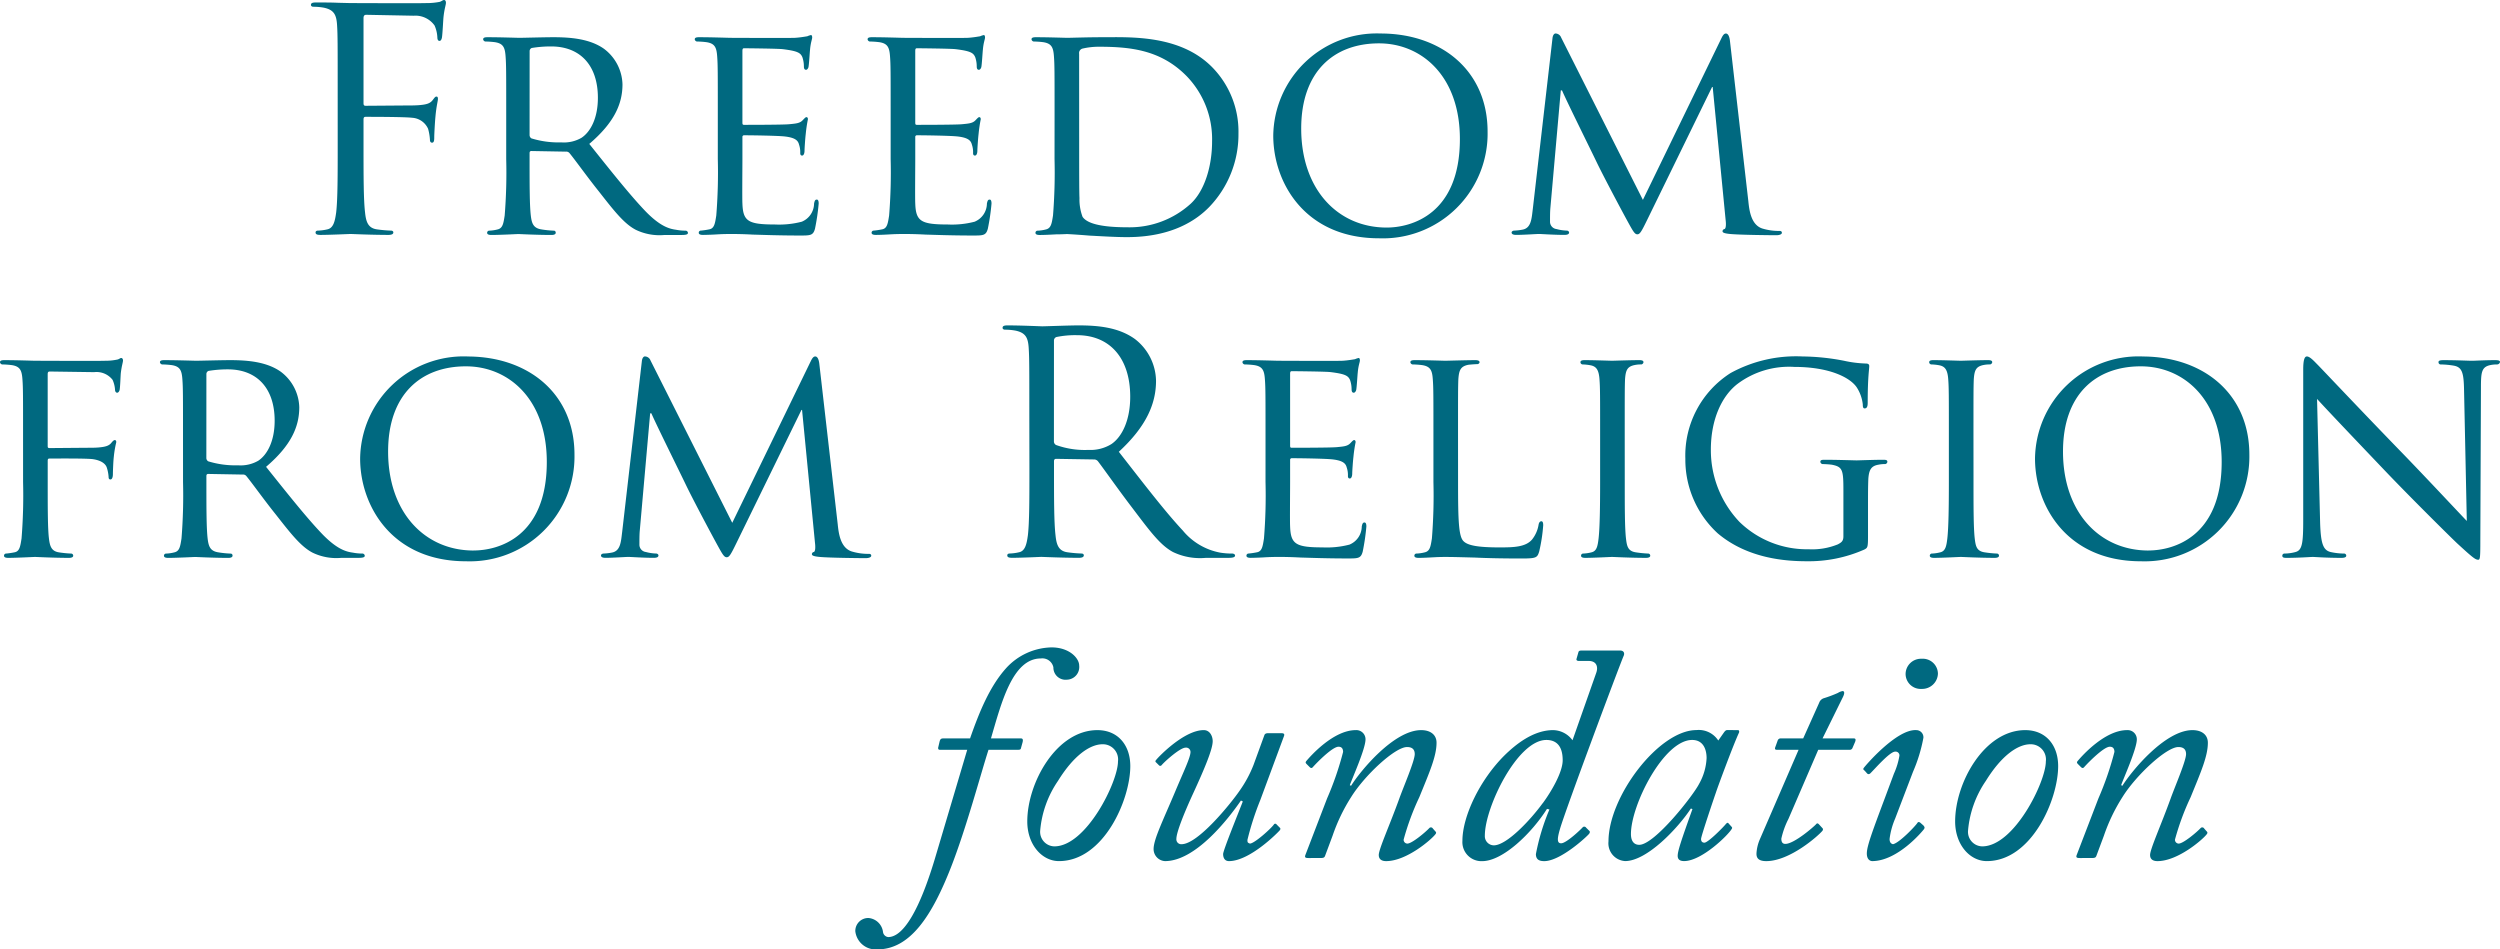 <svg xmlns="http://www.w3.org/2000/svg" viewBox="0 0 306 116.203">
  <path fill="#006980" d="M41.333 11.217c0-5.872 0-6.926-.075-8.13-.076-1.28-.377-1.882-1.619-2.146A7.061 7.061 0 0 0 38.36.828c-.151 0-.3-.075-.3-.226 0-.225.188-.3.6-.3.865 0 1.881 0 2.71.038l1.543.038c.752 0 8.393.037 9.259 0a8.258 8.258 0 0 0 1.657-.152c.226-.075.376-.226.527-.226s.226.151.226.339c0 .263-.188.715-.3 1.769-.038.377-.114 2.033-.188 2.484-.038.189-.114.414-.3.414s-.263-.188-.263-.451a4.058 4.058 0 0 0-.339-1.431 2.869 2.869 0 0 0-2.559-1.2l-5.8-.113c-.225 0-.338.113-.338.414V12.61c0 .225.037.338.263.338l4.818-.037c.64 0 1.167 0 1.693-.038.9-.075 1.393-.188 1.732-.677.151-.189.263-.377.414-.377s.188.113.188.3c0 .226-.188.866-.3 2.108-.075.753-.15 2.258-.15 2.522 0 .338 0 .715-.264.715-.188 0-.263-.151-.263-.339a6.422 6.422 0 0 0-.226-1.355 2.281 2.281 0 0 0-1.958-1.355C49.5 14.3 45.4 14.3 44.758 14.3c-.188 0-.263.075-.263.339v3.2c0 3.614 0 6.587.188 8.168.113 1.091.338 1.919 1.468 2.07a16.483 16.483 0 0 0 1.693.15c.226 0 .3.113.3.226 0 .189-.188.3-.6.3-2.07 0-4.441-.113-4.629-.113s-2.56.113-3.689.113c-.414 0-.6-.076-.6-.3 0-.113.075-.226.3-.226a5.829 5.829 0 0 0 1.129-.15c.753-.151.941-.979 1.092-2.07.188-1.581.188-4.554.188-8.168Zm23.488 5.307a.474.474 0 0 0 .226.414 11.237 11.237 0 0 0 3.651.489 4.3 4.3 0 0 0 2.484-.564c1.13-.753 2-2.447 2-4.893 0-3.99-2.183-6.286-5.721-6.286a14.471 14.471 0 0 0-2.371.188.409.409 0 0 0-.264.377Zm-2.86-2.71c0-4.968 0-5.872-.075-6.888-.076-1.092-.264-1.618-1.355-1.769a10.593 10.593 0 0 0-1.13-.075.321.321 0 0 1-.263-.264c0-.188.151-.263.527-.263 1.505 0 3.726.075 3.914.075.339 0 3.124-.075 4.141-.075 2.107 0 4.441.188 6.172 1.392a5.615 5.615 0 0 1 2.3 4.367c0 2.371-.978 4.667-4.065 7.3C74.833 21 77.129 23.9 79.049 25.9c1.769 1.807 2.86 2.108 3.689 2.221a6.079 6.079 0 0 0 1.166.113.291.291 0 0 1 .3.263c0 .188-.188.264-.79.264h-2.07a6.671 6.671 0 0 1-3.538-.64c-1.43-.753-2.635-2.3-4.517-4.705-1.392-1.732-2.861-3.8-3.575-4.667a.506.506 0 0 0-.452-.188l-4.216-.076c-.15 0-.226.076-.226.264v.751c0 3.087 0 5.571.151 6.889.113.94.3 1.542 1.317 1.693a12 12 0 0 0 1.468.151.234.234 0 0 1 .263.263c0 .151-.15.264-.526.264-1.807 0-3.915-.113-4.065-.113-.038 0-2.259.113-3.275.113-.339 0-.527-.076-.527-.264a.255.255 0 0 1 .264-.263 4.7 4.7 0 0 0 1.016-.151c.64-.151.715-.753.866-1.693a65.41 65.41 0 0 0 .188-6.926Zm25.899 0c0-4.968 0-5.872-.075-6.888-.076-1.092-.264-1.618-1.355-1.769a10.593 10.593 0 0 0-1.13-.075.321.321 0 0 1-.263-.264c0-.188.151-.263.527-.263 1.506 0 3.651.075 3.839.075.226 0 7.152.038 7.9 0 .64-.037 1.242-.15 1.506-.188a2.1 2.1 0 0 1 .451-.151c.113 0 .151.151.151.3 0 .225-.188.6-.263 1.505-.038.3-.113 1.731-.189 2.108-.037.15-.15.339-.3.339-.188 0-.263-.151-.263-.415A3.518 3.518 0 0 0 98.211 7c-.226-.528-.565-.753-2.372-.979-.564-.076-4.4-.113-4.78-.113-.15 0-.188.113-.188.339v8.694c0 .226 0 .339.188.339.414 0 4.78 0 5.533-.075.79-.075 1.28-.113 1.619-.452.226-.226.376-.414.489-.414s.188.075.188.263a17.521 17.521 0 0 0-.263 1.769c-.076.64-.151 1.845-.151 2.071 0 .263-.075.6-.3.6-.15 0-.226-.113-.226-.3a2.85 2.85 0 0 0-.15-1.054c-.113-.452-.415-.828-1.694-.979-.9-.113-4.442-.151-5.006-.151a.2.2 0 0 0-.226.226v2.676c0 1.091-.038 4.817 0 5.457.075 2.146.677 2.56 3.952 2.56a11.015 11.015 0 0 0 3.312-.339 2.427 2.427 0 0 0 1.506-2.221c.075-.376.15-.489.339-.489s.225.263.225.489A26.556 26.556 0 0 1 99.754 28c-.226.828-.565.828-1.844.828-2.485 0-4.4-.075-5.759-.113-1.393-.075-2.258-.075-2.748-.075-.075 0-.715 0-1.43.037a36.67 36.67 0 0 1-1.92.076c-.339 0-.526-.076-.526-.264a.254.254 0 0 1 .263-.263 9.363 9.363 0 0 0 1.016-.151c.64-.113.715-.753.866-1.693a65.41 65.41 0 0 0 .188-6.926Zm21.156 0c0-4.968 0-5.872-.075-6.888-.076-1.092-.264-1.618-1.355-1.769a10.575 10.575 0 0 0-1.13-.075.321.321 0 0 1-.263-.264c0-.188.151-.263.527-.263 1.5 0 3.651.075 3.839.075.226 0 7.152.038 7.9 0 .64-.037 1.242-.15 1.506-.188a2.117 2.117 0 0 1 .451-.151c.113 0 .151.151.151.3 0 .225-.188.6-.263 1.505-.038.3-.114 1.731-.188 2.108-.038.15-.151.339-.3.339-.188 0-.263-.151-.263-.415A3.518 3.518 0 0 0 119.367 7c-.226-.528-.565-.753-2.372-.979-.564-.076-4.4-.113-4.78-.113-.15 0-.188.113-.188.339v8.694c0 .226 0 .339.188.339.414 0 4.78 0 5.533-.075.791-.075 1.28-.113 1.619-.452.225-.226.376-.414.489-.414s.188.075.188.263a17.521 17.521 0 0 0-.263 1.769c-.076.64-.151 1.845-.151 2.071 0 .263-.075.6-.3.6-.15 0-.226-.113-.226-.3a2.85 2.85 0 0 0-.15-1.054c-.113-.452-.414-.828-1.694-.979-.9-.113-4.441-.151-5.006-.151a.2.2 0 0 0-.226.226v2.676c0 1.091-.038 4.817 0 5.457.075 2.146.677 2.56 3.952 2.56a11.015 11.015 0 0 0 3.312-.339 2.427 2.427 0 0 0 1.506-2.221c.075-.376.151-.489.339-.489s.225.263.225.489A26.556 26.556 0 0 1 120.91 28c-.226.828-.565.828-1.844.828-2.485 0-4.4-.075-5.759-.113-1.393-.075-2.258-.075-2.748-.075-.075 0-.715 0-1.43.037-.64.038-1.393.076-1.919.076-.34 0-.527-.076-.527-.264a.255.255 0 0 1 .262-.263 9.345 9.345 0 0 0 1.017-.151c.64-.113.715-.753.866-1.693a65.41 65.41 0 0 0 .188-6.926Zm23.075 3.463c0 3.387 0 6.361.038 6.963a6.029 6.029 0 0 0 .376 2.3c.414.6 1.581 1.28 5.5 1.28a11.106 11.106 0 0 0 7.754-2.9c1.731-1.618 2.6-4.667 2.6-7.6a11.083 11.083 0 0 0-3.132-8.02c-3.127-3.164-6.775-3.579-10.727-3.579a8.83 8.83 0 0 0-2 .226.563.563 0 0 0-.414.64Zm-3.011-3.463c0-4.968 0-5.872-.075-6.888-.076-1.092-.264-1.618-1.355-1.769a10.593 10.593 0 0 0-1.13-.075.32.32 0 0 1-.263-.264c0-.188.15-.263.527-.263 1.506 0 3.651.075 3.839.075.376 0 2.484-.075 4.441-.075 3.312 0 9.372-.3 13.287 3.651a11.24 11.24 0 0 1 3.237 8.13 12.816 12.816 0 0 1-3.576 9c-1.43 1.468-4.4 3.689-10.05 3.689-1.43 0-3.2-.113-4.629-.188a89.065 89.065 0 0 0-2.71-.188c-.075 0-.678.037-1.355.037-.678.038-1.469.076-2 .076-.339 0-.527-.076-.527-.264a.255.255 0 0 1 .264-.263 4.692 4.692 0 0 0 1.016-.151c.64-.151.715-.753.866-1.693a65.41 65.41 0 0 0 .188-6.926Zm40.654 14.039c2.973 0 8.957-1.581 8.957-10.84 0-7.678-4.667-11.706-9.9-11.706-5.533 0-9.523 3.463-9.523 10.426 0 7.453 4.479 12.12 10.464 12.12M168.981 4.1c7.452 0 13.1 4.554 13.1 12.007a12.819 12.819 0 0 1-13.286 13.06c-9.071 0-12.948-6.812-12.948-12.571A12.672 12.672 0 0 1 168.981 4.1M214 24.654c.113 1.129.339 2.86 1.694 3.312a6.982 6.982 0 0 0 2.145.3c.151 0 .264.075.264.226 0 .188-.3.3-.678.3-.753 0-4.441-.037-5.645-.15-.791-.076-.941-.188-.941-.339a.275.275 0 0 1 .225-.264c.188-.037.226-.527.151-1.129l-1.581-16.26h-.075l-7.98 16.336c-.678 1.392-.865 1.693-1.167 1.693s-.489-.3-1.129-1.468c-.865-1.58-3.048-5.683-3.877-7.414-.978-2.033-3.651-7.415-4.215-8.733h-.15l-1.28 14.454c-.038.489-.038 1.091-.038 1.618a.9.9 0 0 0 .79.9 5.375 5.375 0 0 0 1.28.189c.113 0 .264.112.264.226 0 .225-.226.3-.6.3-1.241 0-2.822-.113-3.086-.113-.3 0-1.882.113-2.785.113-.339 0-.565-.076-.565-.3 0-.114.151-.226.339-.226a6.439 6.439 0 0 0 .978-.113c1.092-.189 1.13-1.355 1.28-2.56l2.409-20.889c.038-.339.189-.565.377-.565a.756.756 0 0 1 .677.49l10.009 19.878 9.636-19.836c.15-.3.3-.527.526-.527s.415.264.489.866ZM2.823 53.34c0-4.968 0-5.872-.075-6.888-.076-1.092-.264-1.618-1.355-1.769a10.575 10.575 0 0 0-1.13-.075.321.321 0 0 1-.263-.264c0-.188.151-.263.527-.263 1.506 0 3.576.075 3.764.075.64 0 7.829.038 8.582 0a6.822 6.822 0 0 0 1.505-.15c.188-.038.339-.189.452-.189.15 0 .226.151.226.3 0 .225-.151.6-.264 1.505-.038.3-.075 1.731-.15 2.108-.038.15-.151.339-.3.339s-.263-.151-.263-.377a3.5 3.5 0 0 0-.3-1.2 2.491 2.491 0 0 0-2.259-.941l-5.42-.078c-.187 0-.263.076-.263.339v8.733c0 .188 0 .3.226.3l4.517-.038c.564 0 1.054 0 1.505-.038.791-.075 1.242-.188 1.543-.564.151-.189.3-.339.414-.339.151 0 .189.113.189.263a13.079 13.079 0 0 0-.3 1.769c-.075.64-.113 1.92-.113 2.146 0 .3-.075.64-.3.64-.188 0-.225-.151-.225-.3a4.591 4.591 0 0 0-.226-1.166c-.151-.452-.678-.866-1.694-1.016-.828-.114-4.743-.076-5.307-.076-.188 0-.226.076-.226.3v2.56c0 3.161 0 5.684.151 6.926.112.941.3 1.543 1.2 1.693a13.3 13.3 0 0 0 1.505.151.256.256 0 0 1 .264.263c0 .151-.151.264-.527.264-1.844 0-3.989-.113-4.14-.113-.188 0-2.258.113-3.275.113-.339 0-.526-.076-.526-.264a.255.255 0 0 1 .263-.263 9.363 9.363 0 0 0 1.016-.151c.64-.113.715-.752.866-1.693a65.41 65.41 0 0 0 .188-6.926Zm22.434 2.71a.474.474 0 0 0 .226.414 11.237 11.237 0 0 0 3.651.489 4.3 4.3 0 0 0 2.484-.564c1.129-.753 2-2.447 2-4.893 0-3.99-2.183-6.286-5.721-6.286a14.46 14.46 0 0 0-2.371.188.409.409 0 0 0-.264.377ZM22.4 53.34c0-4.968 0-5.872-.075-6.888-.076-1.092-.264-1.618-1.355-1.769a10.593 10.593 0 0 0-1.13-.075.32.32 0 0 1-.263-.264c0-.188.15-.263.527-.263 1.505 0 3.726.075 3.914.075.339 0 3.124-.075 4.141-.075 2.107 0 4.441.188 6.172 1.392a5.615 5.615 0 0 1 2.3 4.367c0 2.371-.978 4.667-4.065 7.3 2.71 3.387 5.006 6.285 6.926 8.28 1.769 1.807 2.86 2.108 3.688 2.221a6.087 6.087 0 0 0 1.167.113.292.292 0 0 1 .3.263c0 .188-.188.264-.79.264h-2.07a6.687 6.687 0 0 1-3.539-.64c-1.43-.753-2.634-2.3-4.516-4.7-1.393-1.732-2.861-3.8-3.576-4.667a.5.5 0 0 0-.451-.188l-4.216-.076c-.15 0-.226.076-.226.264v.752c0 3.087 0 5.571.151 6.889.113.941.3 1.543 1.317 1.693a12 12 0 0 0 1.468.151.235.235 0 0 1 .263.263c0 .151-.15.264-.526.264-1.807 0-3.915-.113-4.065-.113-.038 0-2.259.113-3.275.113-.339 0-.527-.076-.527-.264a.256.256 0 0 1 .264-.263 4.7 4.7 0 0 0 1.016-.151c.64-.15.715-.752.866-1.693a65.41 65.41 0 0 0 .188-6.926Zm35.569 14.039c2.974 0 8.959-1.581 8.959-10.84 0-7.678-4.668-11.7-9.9-11.7-5.534 0-9.524 3.462-9.524 10.425 0 7.453 4.479 12.12 10.464 12.12m-.752-23.75c7.452 0 13.1 4.554 13.1 12.007A12.819 12.819 0 0 1 57.029 68.7c-9.071 0-12.948-6.812-12.948-12.571a12.671 12.671 0 0 1 13.136-12.5m45.321 20.551c.113 1.129.339 2.86 1.694 3.312a6.982 6.982 0 0 0 2.145.3c.151 0 .264.075.264.226 0 .188-.3.3-.678.3-.753 0-4.441-.038-5.646-.15-.79-.076-.941-.189-.941-.339a.276.276 0 0 1 .226-.264c.188-.038.226-.527.151-1.129l-1.581-16.26H98.1l-7.983 16.337c-.678 1.393-.865 1.694-1.167 1.694s-.489-.3-1.129-1.468c-.866-1.58-3.048-5.683-3.877-7.415-.978-2.032-3.651-7.415-4.215-8.732h-.15L78.3 65.046c-.037.489-.037 1.091-.037 1.618a.9.9 0 0 0 .79.9 5.353 5.353 0 0 0 1.28.188c.113 0 .263.113.263.226 0 .226-.225.3-.6.3-1.242 0-2.822-.112-3.086-.112-.3 0-1.882.112-2.785.112-.339 0-.565-.075-.565-.3 0-.113.151-.226.339-.226a6.311 6.311 0 0 0 .978-.113c1.092-.188 1.13-1.355 1.28-2.559l2.409-20.89c.038-.338.188-.564.376-.564a.756.756 0 0 1 .678.489l10.008 19.877 9.635-19.836c.151-.3.3-.527.527-.527s.414.263.49.866ZM129 54.017a.492.492 0 0 0 .264.452 10.367 10.367 0 0 0 3.952.6 4.877 4.877 0 0 0 2.823-.715c1.317-.9 2.3-2.936 2.3-5.8 0-4.705-2.484-7.528-6.512-7.528a11.362 11.362 0 0 0-2.522.226.454.454 0 0 0-.3.452Zm-3.011-3.274c0-5.872 0-6.926-.075-8.13-.075-1.28-.376-1.882-1.619-2.146a7.061 7.061 0 0 0-1.279-.113c-.151 0-.3-.075-.3-.226 0-.225.188-.3.6-.3 1.694 0 4.065.113 4.253.113.414 0 3.274-.113 4.441-.113 2.372 0 4.894.226 6.888 1.657a6.587 6.587 0 0 1 2.6 5.119c0 2.785-1.166 5.57-4.554 8.694 3.086 3.952 5.646 7.3 7.829 9.636a7.788 7.788 0 0 0 4.592 2.71 9.091 9.091 0 0 0 1.468.112c.188 0 .338.113.338.226 0 .226-.226.3-.9.3H147.6a7.669 7.669 0 0 1-4.027-.715c-1.618-.866-2.935-2.711-5.081-5.534-1.58-2.07-3.35-4.591-4.1-5.57a.607.607 0 0 0-.489-.226l-4.63-.075c-.188 0-.264.113-.264.3v.9c0 3.614 0 6.587.188 8.168.113 1.092.339 1.92 1.468 2.07a16.2 16.2 0 0 0 1.694.15c.226 0 .3.113.3.226 0 .189-.188.3-.6.3-2.07 0-4.441-.113-4.63-.113-.037 0-2.408.113-3.538.113-.414 0-.6-.076-.6-.3 0-.113.075-.226.3-.226a5.743 5.743 0 0 0 1.129-.15c.753-.15.941-.978 1.092-2.07.188-1.581.188-4.554.188-8.168ZM154.9 53.34c0-4.968 0-5.872-.075-6.888-.076-1.092-.264-1.618-1.355-1.769a10.593 10.593 0 0 0-1.13-.075.321.321 0 0 1-.263-.264c0-.188.151-.263.527-.263 1.5 0 3.651.075 3.839.075.226 0 7.152.038 7.9 0 .64-.037 1.242-.15 1.506-.188a2.117 2.117 0 0 1 .451-.151c.113 0 .151.151.151.3 0 .225-.189.6-.264 1.505-.037.3-.112 1.731-.187 2.108-.038.15-.151.339-.3.339-.188 0-.264-.151-.264-.415a3.513 3.513 0 0 0-.187-1.128c-.226-.528-.565-.753-2.372-.979-.564-.076-4.4-.113-4.78-.113-.15 0-.188.113-.188.339v8.694c0 .226 0 .339.188.339.414 0 4.78 0 5.533-.075.79-.075 1.28-.113 1.619-.452.226-.226.376-.414.489-.414s.188.075.188.263a17.521 17.521 0 0 0-.263 1.769c-.076.64-.151 1.845-.151 2.071 0 .263-.076.6-.3.6-.151 0-.226-.113-.226-.3a2.85 2.85 0 0 0-.15-1.054c-.114-.452-.415-.828-1.694-.979-.9-.113-4.442-.151-5.006-.151a.2.2 0 0 0-.226.226v2.673c0 1.091-.038 4.817 0 5.458.075 2.145.677 2.559 3.952 2.559a11.019 11.019 0 0 0 3.312-.339 2.427 2.427 0 0 0 1.506-2.22c.075-.377.15-.489.338-.489s.226.263.226.489a26.514 26.514 0 0 1-.451 3.086c-.226.828-.565.828-1.845.828-2.484 0-4.4-.075-5.759-.113-1.392-.075-2.257-.075-2.747-.075-.075 0-.715 0-1.43.037a36.67 36.67 0 0 1-1.92.076c-.339 0-.527-.076-.527-.264a.256.256 0 0 1 .264-.263 9.363 9.363 0 0 0 1.016-.151c.64-.113.715-.752.865-1.693a65.066 65.066 0 0 0 .189-6.926Zm23.567 5.721c0 4.7.076 6.624.678 7.189.527.527 1.807.753 4.4.753 1.731 0 3.2-.038 3.99-.979a3.928 3.928 0 0 0 .79-1.807c.037-.225.15-.414.338-.414.151 0 .226.151.226.49a20.257 20.257 0 0 1-.489 3.2c-.226.753-.339.866-2.108.866-2.371 0-4.215-.038-5.759-.113-1.5-.038-2.634-.075-3.613-.075-.151 0-.715 0-1.355.037-.677.038-1.392.076-1.919.076-.339 0-.527-.076-.527-.264a.256.256 0 0 1 .263-.264 4.752 4.752 0 0 0 1.016-.15c.64-.15.715-.753.866-1.694a65.39 65.39 0 0 0 .188-6.926V53.34c0-4.969 0-5.872-.075-6.888-.075-1.092-.264-1.618-1.355-1.769a10.573 10.573 0 0 0-1.129-.075.32.32 0 0 1-.263-.264c0-.188.15-.263.526-.263 1.506 0 3.576.075 3.764.075.151 0 2.635-.075 3.651-.075.339 0 .527.075.527.263 0 .113-.15.226-.263.226-.226 0-.716.038-1.092.075-.978.189-1.167.678-1.242 1.807-.038 1.016-.038 1.919-.038 6.888Zm20.403-.076c0 3.087 0 5.609.15 6.926.113.941.226 1.543 1.2 1.694a13.541 13.541 0 0 0 1.506.15.256.256 0 0 1 .264.263c0 .151-.151.264-.528.264-1.844 0-3.989-.113-4.14-.113-.188 0-2.258.113-3.274.113-.339 0-.527-.075-.527-.264a.255.255 0 0 1 .263-.263 4.771 4.771 0 0 0 1.017-.15c.639-.151.752-.753.865-1.694.15-1.317.189-3.839.189-6.926v-5.646c0-4.968 0-5.871-.076-6.888-.075-1.091-.339-1.58-1.054-1.731a5.941 5.941 0 0 0-1.016-.113.282.282 0 0 1-.263-.263c0-.189.15-.264.527-.264 1.091 0 3.161.075 3.349.075.151 0 2.3-.075 3.312-.075.377 0 .528.075.528.264a.32.32 0 0 1-.264.263 3.657 3.657 0 0 0-.828.076c-.9.188-1.091.64-1.167 1.768-.037 1.017-.037 1.92-.037 6.888Zm26.763 1.13c0-2.6-.075-2.973-1.43-3.237a10.841 10.841 0 0 0-1.129-.075.32.32 0 0 1-.264-.264c0-.225.151-.263.527-.263 1.505 0 3.726.075 3.914.075.151 0 2.221-.075 3.237-.075.377 0 .527.038.527.263a.318.318 0 0 1-.263.264 3.7 3.7 0 0 0-.828.075c-.9.151-1.167.64-1.242 1.769-.038 1.017-.038 1.957-.038 3.312v3.576c0 1.468-.038 1.506-.452 1.731a16.812 16.812 0 0 1-7.038 1.431c-2.522 0-7.226-.3-10.915-3.425a12.244 12.244 0 0 1-3.952-9.109 11.973 11.973 0 0 1 5.532-10.5 16.651 16.651 0 0 1 8.808-2.033 27.691 27.691 0 0 1 5.081.527 14.36 14.36 0 0 0 2.673.339c.338 0 .414.15.414.3 0 .452-.189 1.318-.189 4.517 0 .527-.15.677-.376.677-.188 0-.225-.188-.225-.489a4.767 4.767 0 0 0-.754-2.108c-.828-1.2-3.35-2.484-7.64-2.484a10.515 10.515 0 0 0-6.926 2.07c-1.919 1.468-3.275 4.329-3.275 8.055a12.732 12.732 0 0 0 3.5 8.845 11.829 11.829 0 0 0 8.468 3.35 8.318 8.318 0 0 0 3.576-.6c.415-.226.678-.377.678-.979Zm15.924-1.13c0 3.087 0 5.609.151 6.926.113.941.226 1.543 1.205 1.694a13.5 13.5 0 0 0 1.5.15.255.255 0 0 1 .263.263c0 .151-.15.264-.527.264-1.844 0-3.989-.113-4.139-.113-.189 0-2.259.113-3.276.113-.338 0-.526-.075-.526-.264a.255.255 0 0 1 .263-.263 4.771 4.771 0 0 0 1.017-.15c.639-.151.752-.753.865-1.694.15-1.317.188-3.839.188-6.926v-5.646c0-4.968 0-5.871-.075-6.888-.075-1.091-.339-1.58-1.054-1.731a5.941 5.941 0 0 0-1.016-.113.282.282 0 0 1-.264-.263c0-.189.151-.264.527-.264 1.092 0 3.162.075 3.351.075.15 0 2.3-.075 3.311-.075.377 0 .528.075.528.264a.32.32 0 0 1-.264.263 3.657 3.657 0 0 0-.828.076c-.9.188-1.092.64-1.167 1.768-.038 1.017-.038 1.92-.038 6.888Zm21.418 8.394c2.973 0 8.958-1.581 8.958-10.84 0-7.678-4.667-11.7-9.9-11.7-5.533 0-9.522 3.462-9.522 10.425 0 7.453 4.479 12.12 10.463 12.12m-.753-23.75c7.453 0 13.1 4.554 13.1 12.007A12.818 12.818 0 0 1 262.034 68.7c-9.071 0-12.948-6.812-12.948-12.571a12.672 12.672 0 0 1 13.136-12.5m21.759 20.287c.076 2.635.376 3.425 1.28 3.651a7.837 7.837 0 0 0 1.656.188.258.258 0 0 1 .264.264c0 .188-.226.264-.6.264-1.882 0-3.2-.113-3.5-.113s-1.694.113-3.2.113c-.338 0-.526-.038-.526-.264a.257.257 0 0 1 .263-.264 5.192 5.192 0 0 0 1.355-.188c.828-.226.941-1.091.941-3.99v-18.33c0-1.279.188-1.618.452-1.618.376 0 .94.64 1.279.979.527.526 5.345 5.646 10.464 10.915 3.274 3.387 6.813 7.189 7.829 8.243l-.338-16.034c-.038-2.071-.226-2.786-1.242-2.974a10.572 10.572 0 0 0-1.618-.15.264.264 0 0 1-.265-.3c0-.188.265-.226.641-.226 1.5 0 3.086.076 3.463.076s1.468-.076 2.823-.076c.338 0 .6.038.6.226a.374.374 0 0 1-.377.3 3.754 3.754 0 0 0-.79.075c-1.092.226-1.167.865-1.167 2.785l-.075 18.744c0 2.108-.037 2.3-.264 2.3-.338 0-.677-.264-2.521-1.958-.339-.3-5.119-5.006-8.62-8.657-3.839-4.027-7.565-7.942-8.581-9.071ZM115.046 91.775c-.188 0-.263-.113-.188-.376l.15-.641c.075-.263.151-.376.452-.376h3.275c1.129-3.237 2.409-6.361 4.4-8.582a7.727 7.727 0 0 1 5.57-2.559c2.183 0 3.387 1.318 3.387 2.221a1.552 1.552 0 0 1-1.5 1.732 1.487 1.487 0 0 1-1.656-1.506 1.379 1.379 0 0 0-1.543-1.092c-3.5 0-4.856 5.57-6.1 9.786h3.651c.226 0 .3.113.226.452l-.188.678c-.038.225-.113.263-.414.263h-3.576c-.979 3.049-2.71 9.56-4.592 14.378-2.3 5.872-4.969 10.05-9 10.05a2.513 2.513 0 0 1-2.71-2.221 1.583 1.583 0 0 1 1.619-1.618 1.96 1.96 0 0 1 1.769 1.693.717.717 0 0 0 .64.64c1.807 0 3.839-3.162 5.871-10.125l3.8-12.8Zm21.794 1.43a1.861 1.861 0 0 0-1.881-2.108c-1.581 0-3.576 1.431-5.458 4.479a12.663 12.663 0 0 0-2.183 6.1 1.778 1.778 0 0 0 1.731 1.92c3.915 0 7.791-7.905 7.791-10.389m-11.1 7.34c0-4.743 3.576-11.179 8.582-11.179 2.521 0 4.027 1.844 4.027 4.4 0 4.141-3.275 11.631-8.732 11.631-2.07 0-3.877-2-3.877-4.855m31.088-10.802c.339 0 .415.113.339.339l-2.9 7.829a35.1 35.1 0 0 0-1.581 4.892c0 .339.037.339.3.452.565 0 2.635-1.882 2.936-2.333a.194.194 0 0 1 .339 0l.376.376c.113.113.113.188 0 .339s-3.613 3.764-6.21 3.764c-.527 0-.716-.415-.716-.866s1.92-5.157 2.409-6.436l-.226-.114c-1.58 2.3-5.57 7.416-9.3 7.416a1.476 1.476 0 0 1-1.392-1.544c.037-1.2 1.2-3.538 2.672-7.038.978-2.334 1.844-4.1 1.844-4.78a.535.535 0 0 0-.6-.527c-.678 0-2.56 1.694-2.936 2.145a.212.212 0 0 1-.339 0l-.339-.338c-.112-.076-.112-.189.038-.339.264-.339 3.387-3.613 5.8-3.613.753 0 1.092.752 1.092 1.355 0 .941-.9 3.161-2.446 6.511-1.017 2.221-2 4.63-2 5.457a.593.593 0 0 0 .639.641c1.995 0 5.985-4.931 7.077-6.512a14.732 14.732 0 0 0 1.731-3.2l1.317-3.614c.076-.226.263-.263.527-.263Zm3.352 15.282c-.414 0-.489-.075-.414-.339l2.672-6.963a37.559 37.559 0 0 0 1.957-5.684c0-.376-.15-.639-.564-.639-.715 0-2.522 1.807-3.162 2.522-.113.113-.226.113-.376-.038l-.339-.339c-.15-.151-.188-.226-.075-.377.564-.677 3.35-3.8 6.06-3.8a1.123 1.123 0 0 1 1.2 1.129c0 1.167-1.618 4.743-1.92 5.609l.151.075c1.129-1.807 5.232-6.813 8.582-6.813 1.129 0 1.881.564 1.881 1.544 0 1.655-.865 3.613-2.107 6.661a31.225 31.225 0 0 0-1.92 5.194.465.465 0 0 0 .452.49c.564 0 2.221-1.392 2.71-1.92a.272.272 0 0 1 .414.076l.264.3c.15.152.187.226.037.415-.452.6-3.5 3.274-6.022 3.274-.489 0-.9-.188-.9-.752 0-.715 1.355-3.689 2.521-6.926.527-1.468 1.882-4.592 1.882-5.42 0-.527-.263-.866-.941-.866-1.468 0-5.194 3.463-6.85 6.135a21.947 21.947 0 0 0-2.258 4.7l-.941 2.522c-.075.151-.15.226-.527.226Zm28.646-6.7c1.054-1.43 2.447-3.8 2.447-5.27 0-1.768-.791-2.483-2-2.483-3.537 0-7.527 8.242-7.527 11.7a1.121 1.121 0 0 0 1.091 1.2c1.581 0 4.479-3.087 5.985-5.157m4.445-17.414c-.3 0-.339-.15-.3-.263l.226-.79c.038-.151.113-.226.451-.226h4.63c.527 0 .6.376.452.677-.564 1.317-7.152 18.933-7.791 21.191-.339 1.167-.376 1.731.15 1.731.64 0 2.446-1.731 2.635-1.957a.266.266 0 0 1 .414.038l.377.376c.113.075.113.226 0 .376-.264.339-3.5 3.35-5.5 3.35-.6 0-1.016-.188-1.016-.865a26.8 26.8 0 0 1 1.656-5.458l-.3-.075c-1.845 2.935-5.383 6.4-7.942 6.4a2.33 2.33 0 0 1-2.409-2.489c0-2.973 2.108-7.453 5.194-10.5 1.205-1.167 3.388-3.049 5.91-3.049a3 3 0 0 1 2.371 1.242l2.9-8.242c.264-.716.075-1.469-.941-1.469Zm14.72 15.015a7.066 7.066 0 0 0 .9-3.124c0-1.016-.377-2.221-1.769-2.221-3.463 0-7.491 7.942-7.491 11.518 0 .866.377 1.317 1.017 1.317 1.882 0 6.662-6.1 7.34-7.49m4.742-6.549c.15 0 .188.188.113.339-.715 1.543-2.635 6.737-2.824 7.34-.225.639-1.806 5.307-1.806 5.645s.188.452.414.452c.452 0 2.372-1.958 2.635-2.3.113-.113.226-.188.3-.076l.339.377c.113.113.15.188.075.3-.414.752-3.688 3.952-5.834 3.952-.451 0-.79-.151-.79-.64 0-.564.376-1.731 1.807-5.721l-.189-.076c-1.581 2.409-5.383 6.437-8.055 6.437a2.176 2.176 0 0 1-2.032-2.409c0-5.5 6.173-13.625 10.765-13.625a2.847 2.847 0 0 1 2.672 1.279l.715-1.016c.113-.15.226-.263.376-.263Zm7.42 2.409h-2.635c-.226 0-.3-.076-.226-.3l.3-.829a.38.38 0 0 1 .414-.263h2.71l1.958-4.366a.887.887 0 0 1 .6-.565 14.729 14.729 0 0 0 1.694-.639 1.583 1.583 0 0 1 .564-.226c.226 0 .3.226.038.752l-2.484 5.044h3.839c.188 0 .263.113.15.414l-.339.79a.352.352 0 0 1-.338.189h-3.839l-3.652 8.469a10.032 10.032 0 0 0-.865 2.408c0 .415.15.64.489.64 1.091 0 3.538-2.145 3.765-2.409.112-.15.225-.113.338 0l.414.452c.113.113.113.188.038.339-.49.6-3.99 3.726-6.888 3.726-.942 0-1.2-.376-1.2-.9a5.034 5.034 0 0 1 .414-1.769Zm13.099-9.259a1.883 1.883 0 0 1 1.957-1.883 1.856 1.856 0 0 1 2 1.807 1.932 1.932 0 0 1-2 1.882 1.843 1.843 0 0 1-1.957-1.806m-4.745 21.943c0-.866.64-2.6 2.22-6.812l1.092-2.937a8.863 8.863 0 0 0 .678-2.22.466.466 0 0 0-.528-.489c-.64 0-2.409 2.032-3.011 2.635-.15.15-.3.15-.414.037l-.3-.339c-.151-.113-.225-.188-.112-.339.15-.226 3.989-4.742 6.4-4.629a.878.878 0 0 1 .9.941 19.179 19.179 0 0 1-1.279 4.177l-2.184 5.722a9.149 9.149 0 0 0-.677 2.484c0 .339.113.564.414.64.791-.151 2.823-2.3 3.011-2.635.075-.113.226-.113.414.075l.3.264c.151.188.189.263.075.451-.225.3-3.237 3.915-6.36 3.915-.377-.037-.64-.339-.64-.941m21.911-11.254a1.862 1.862 0 0 0-1.882-2.108c-1.581 0-3.576 1.431-5.458 4.479a12.663 12.663 0 0 0-2.183 6.1 1.778 1.778 0 0 0 1.732 1.92c3.914 0 7.791-7.905 7.791-10.389m-11.1 7.34c0-4.743 3.576-11.179 8.582-11.179 2.522 0 4.027 1.844 4.027 4.4 0 4.141-3.274 11.631-8.732 11.631-2.07 0-3.877-2-3.877-4.855m15.279 4.48c-.414 0-.489-.075-.414-.339l2.673-6.963a37.677 37.677 0 0 0 1.957-5.684c0-.376-.151-.639-.564-.639-.716 0-2.522 1.807-3.163 2.522-.113.113-.226.113-.376-.038l-.339-.339c-.15-.151-.188-.226-.075-.377.564-.677 3.35-3.8 6.06-3.8a1.123 1.123 0 0 1 1.2 1.129c0 1.167-1.618 4.743-1.919 5.609l.15.075c1.129-1.807 5.233-6.813 8.582-6.813 1.129 0 1.882.564 1.882 1.544 0 1.655-.866 3.613-2.108 6.661a31.282 31.282 0 0 0-1.919 5.194.465.465 0 0 0 .452.49c.564 0 2.22-1.392 2.709-1.92a.273.273 0 0 1 .415.076l.263.3c.15.152.188.226.038.415-.452.6-3.5 3.274-6.023 3.274-.489 0-.9-.188-.9-.752 0-.715 1.355-3.689 2.522-6.926.527-1.468 1.882-4.592 1.882-5.42 0-.527-.264-.866-.941-.866-1.468 0-5.194 3.463-6.851 6.135a21.947 21.947 0 0 0-2.258 4.7l-.941 2.522c-.075.151-.15.226-.527.226Z"/>
</svg>
